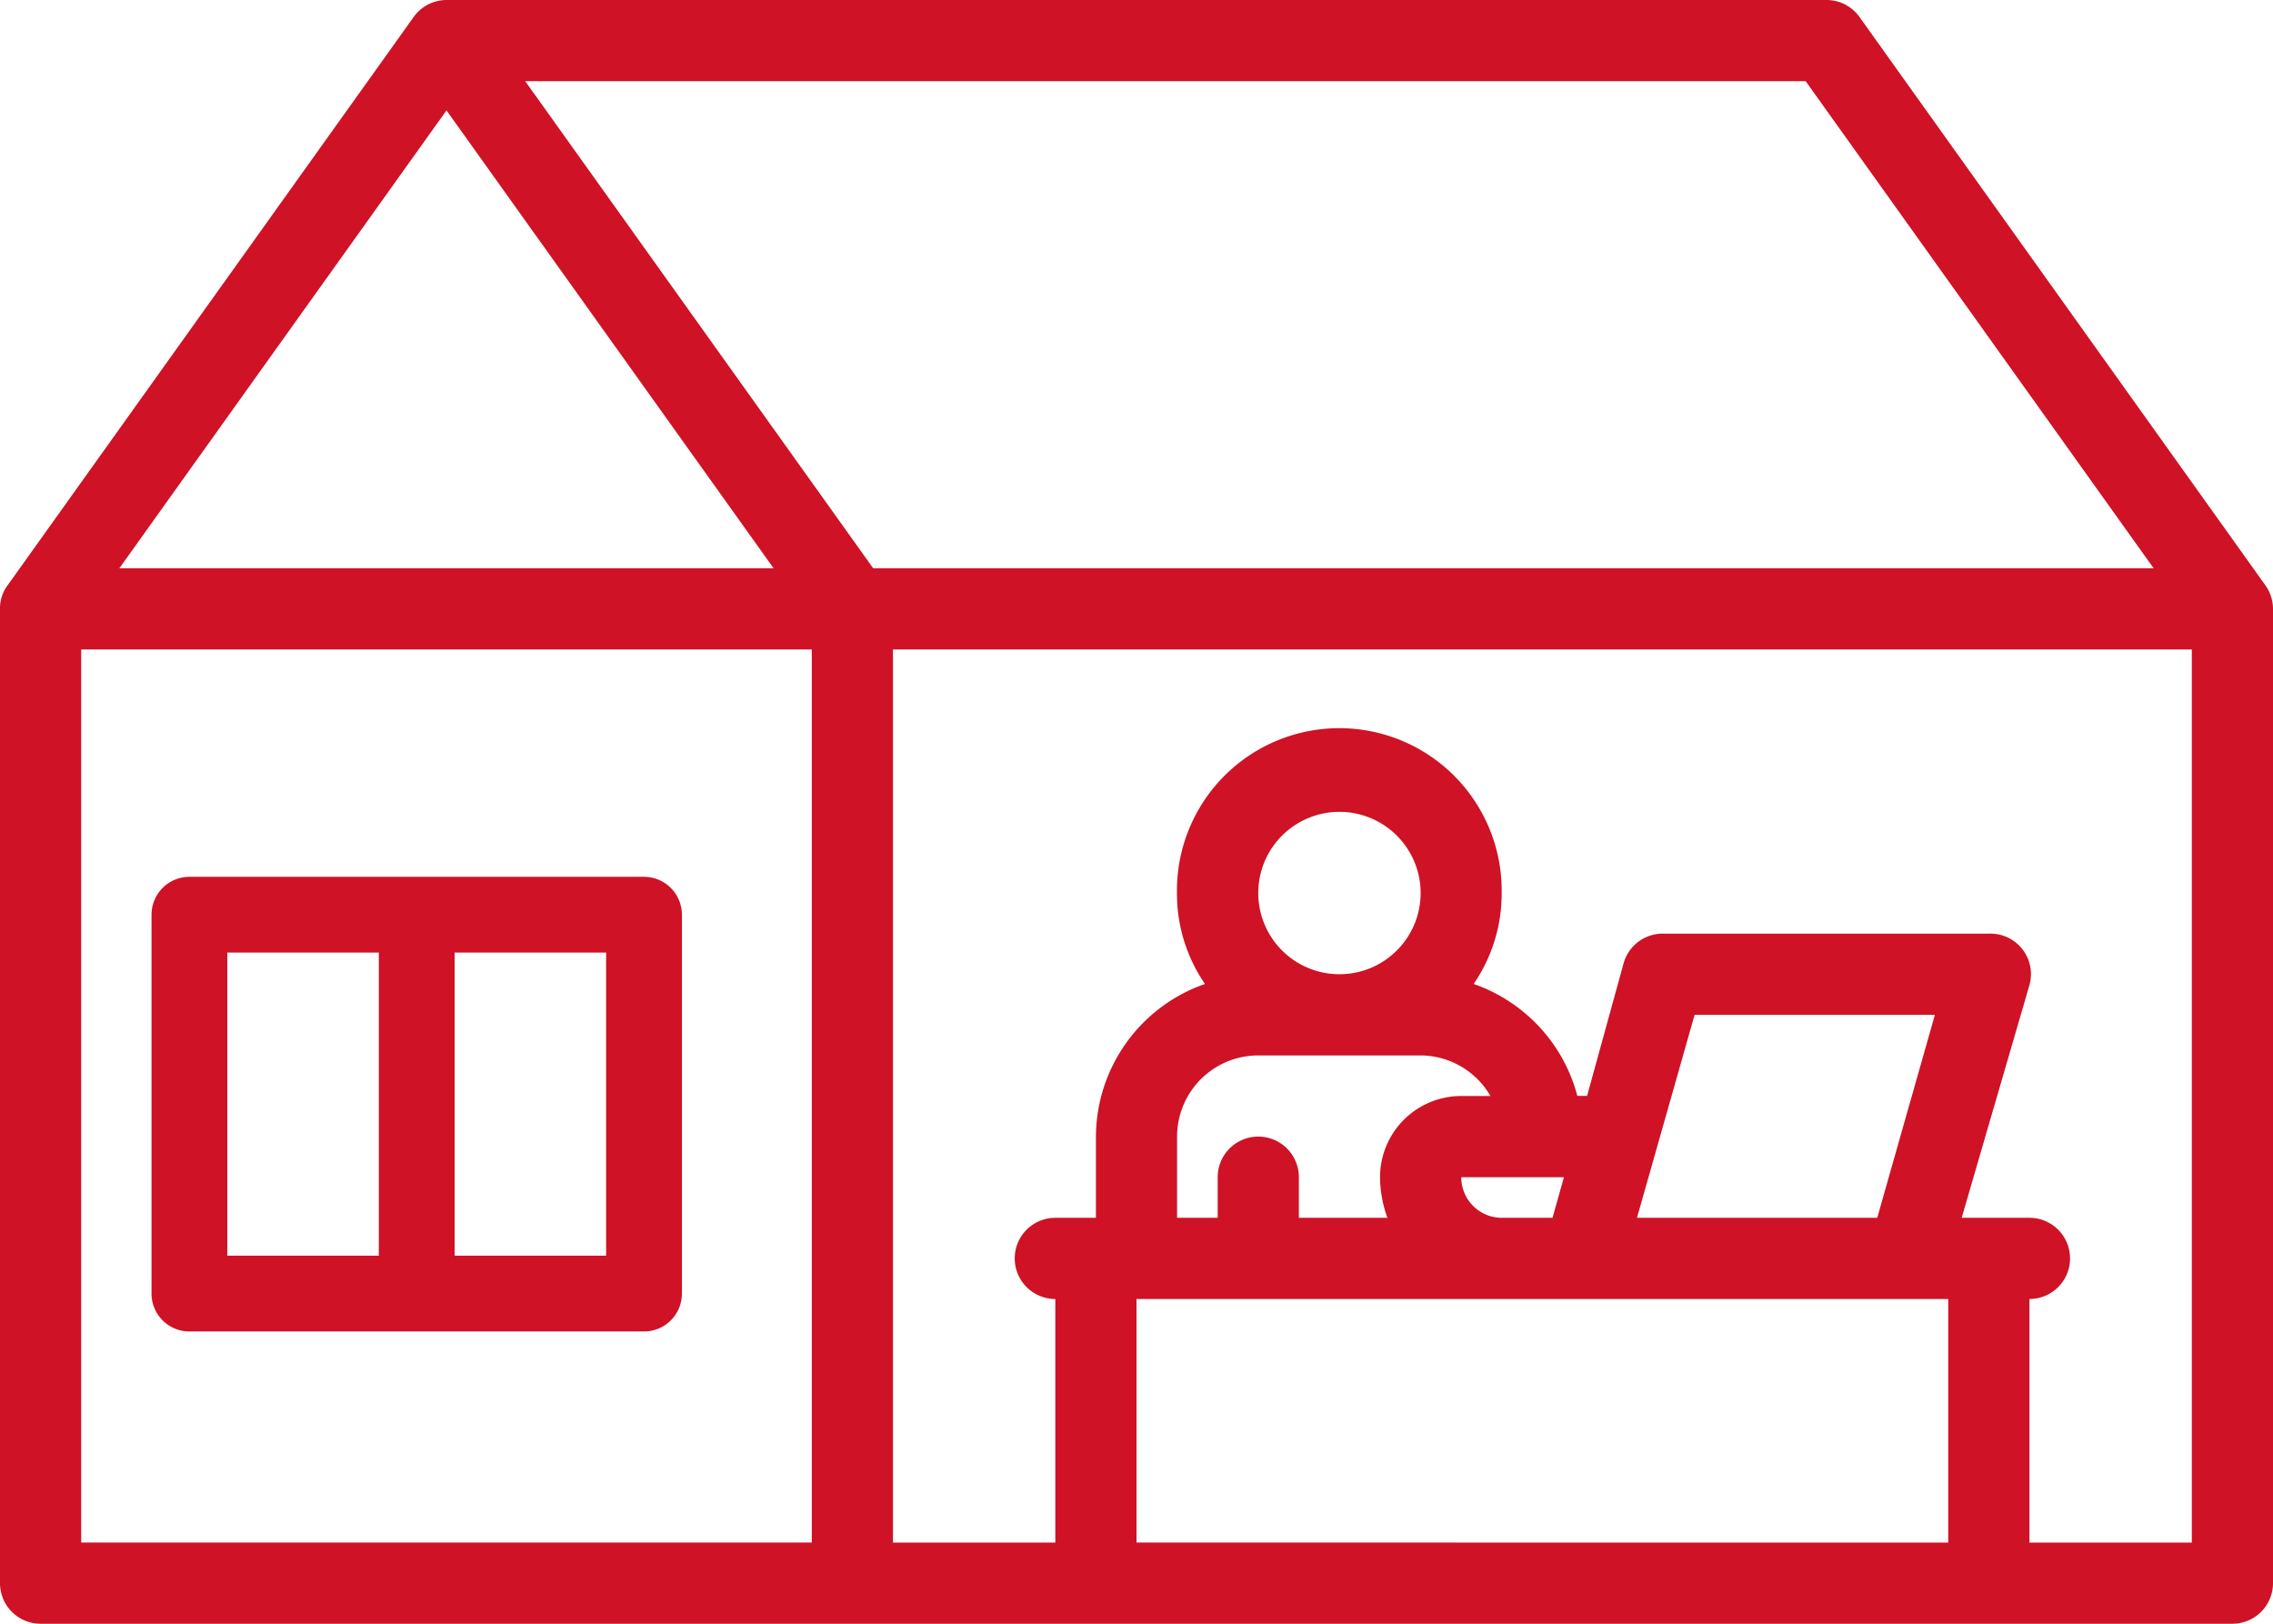 <svg xmlns="http://www.w3.org/2000/svg" width="60" height="42.857" viewBox="0 0 60 42.857"><g id="icon_telework_dark" transform="translate(-4 -12)"><path d="M9,45H21a1,1,0,0,0,1-1V34a1,1,0,0,0-1-1H9a1,1,0,0,0-1,1V44A1,1,0,0,0,9,45Zm7-10h4v8H16Zm-6,0h4v8H10Z" transform="translate(0 2.143)" fill="#CF1225"/><path d="M63.8,27.45l-10.714-15a1.071,1.071,0,0,0-.868-.45H15.786a1.071,1.071,0,0,0-.868.45L4.2,27.45a1.007,1.007,0,0,0-.2.621V53.786a1.071,1.071,0,0,0,1.071,1.071H62.928A1.071,1.071,0,0,0,64,53.786V28.071A1.071,1.071,0,0,0,63.8,27.45ZM15.786,14.914,24.421,27H7.15Zm9.643,37.8H6.143V29.143H25.429ZM17.864,14.143h33.8L60.85,27h-33.8ZM34,52.714V46.286H55.428v6.429Zm3.214-17.143a2.143,2.143,0,1,1,2.143,2.143A2.143,2.143,0,0,1,37.214,35.571Zm0,4.286H41.5a2.143,2.143,0,0,1,1.843,1.071h-.771a2.143,2.143,0,0,0-2.143,2.143,3.215,3.215,0,0,0,.193,1.071H38.286V43.071a1.071,1.071,0,1,0-2.143,0v1.071H35.071V42A2.143,2.143,0,0,1,37.214,39.857Zm16.339,4.286H47.211l1.521-5.357h6.343Zm-8.271-1.071-.3,1.071H43.643a1.071,1.071,0,0,1-1.071-1.071Zm16.575,9.643H57.571V46.286a1.071,1.071,0,1,0,0-2.143H55.782L57.571,38A1.069,1.069,0,0,0,56.5,36.643H47.929a1.071,1.071,0,0,0-1.071.782l-.964,3.5h-.257A4.286,4.286,0,0,0,42.9,37.971a4.211,4.211,0,0,0,.739-2.4,4.286,4.286,0,1,0-8.571,0,4.211,4.211,0,0,0,.739,2.4A4.286,4.286,0,0,0,32.929,42v2.143H31.857a1.071,1.071,0,0,0,0,2.143v6.429H27.571V29.143H61.857Z" transform="translate(0 0)" fill="#CF1225"/></g></svg>